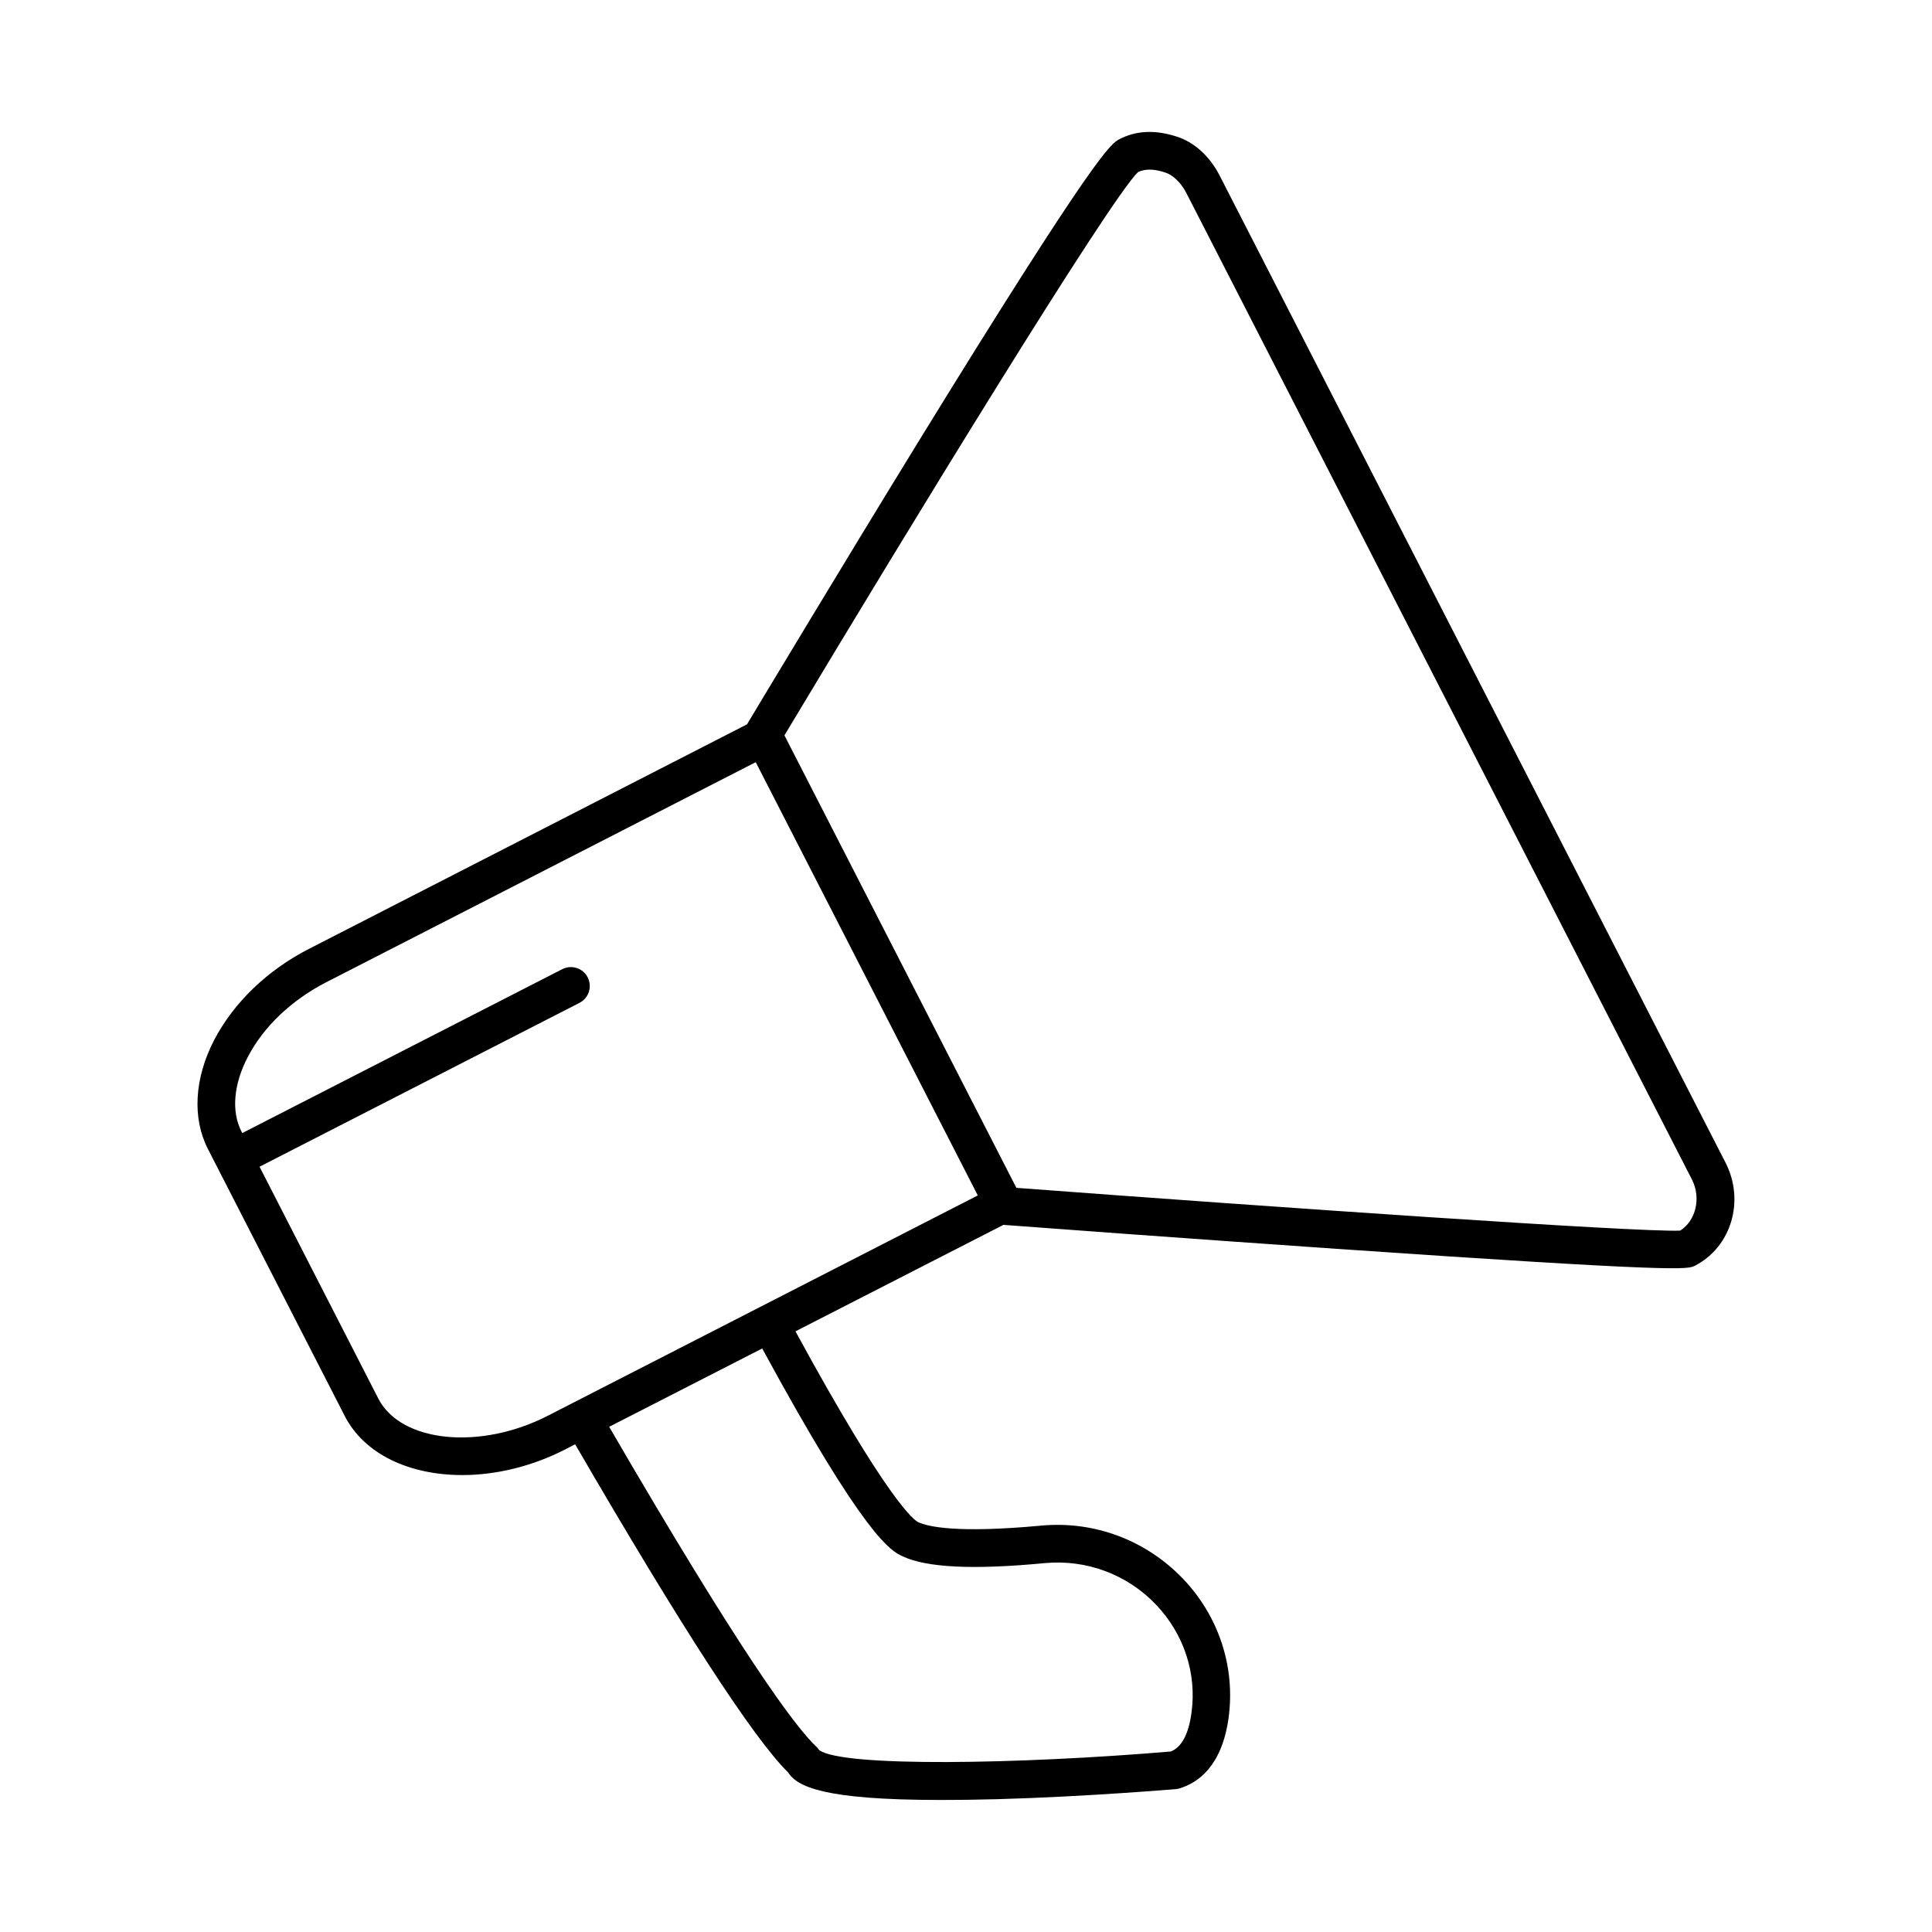 <?xml version="1.0" encoding="UTF-8"?>
<!-- Uploaded to: ICON Repo, www.iconrepo.com, Generator: ICON Repo Mixer Tools -->
<svg fill="#000000" width="800px" height="800px" version="1.1" viewBox="144 144 512 512" xmlns="http://www.w3.org/2000/svg">
 <path d="m601.27 452.09-134.01-261.48c-2.672-5.238-6.801-8.969-11.488-10.43-5.594-1.812-10.68-1.613-15.113 0.707-2.168 1.109-5.844 3.023-53.453 80.457-20.809 33.906-41.16 67.812-45.242 74.613l-116.08 59.5c-11.035 5.644-19.902 14.207-25.09 24.082-5.289 10.176-5.894 20.707-1.715 28.918l36.273 70.785c5.238 10.227 17.281 15.668 31.137 15.668 8.816 0 18.34-2.215 27.305-6.801l2.621-1.359c28.164 48.516 47.156 77.789 56.426 86.957 2.418 3.727 9.168 7.305 40.457 7.305 4.434 0 9.371-0.051 14.863-0.203 23.781-0.656 47.258-2.672 47.457-2.672 0.352-0.051 0.707-0.102 1.008-0.203 4.938-1.512 11.184-5.945 12.949-18.59 1.863-13.551-2.57-27.004-12.09-36.98-9.824-10.227-23.477-15.367-37.586-14.055-22.168 2.066-29.926 0.301-32.547-0.906-1.16-0.555-8.062-5.594-32.547-50.582l55.117-28.215c7.91 0.605 48.113 3.578 88.219 6.348 91.441 6.297 93.105 5.441 95.02 4.484 9.672-4.984 13.301-17.227 8.109-27.352zm-357 62.57-31.488-61.465 84.793-43.43c2.469-1.258 3.426-4.281 2.168-6.75-1.258-2.469-4.281-3.426-6.75-2.168l-84.793 43.43-0.203-0.402c-2.719-5.289-2.117-12.496 1.664-19.75 4.18-8.062 11.586-15.062 20.758-19.801l113.86-58.34 58.844 114.82-113.86 58.34c-17.988 9.273-38.996 7.16-44.992-4.481zm138.9 41.766c6.398 3.023 18.793 3.629 37.734 1.812 11.035-1.008 21.766 2.973 29.422 10.984 7.406 7.758 10.883 18.238 9.422 28.719-0.754 5.644-2.621 9.117-5.492 10.227-40.152 3.375-86.758 4.18-93.156-0.352-0.203-0.352-0.453-0.656-0.754-0.906-5.793-5.492-20-24.738-54.914-84.793l40.559-20.758c27.406 50.484 34.207 53.707 37.18 55.066zm206.11-86.301c-10.883 0.504-108.82-6.297-175.93-11.336l-61.465-119.91c33.352-55.672 86.199-142.07 93.707-149.28 1.965-0.906 4.231-0.855 7.152 0.102 2.117 0.656 4.231 2.719 5.644 5.441l134.01 261.48c2.469 4.883 1.008 10.879-3.121 13.5z"/>
</svg>